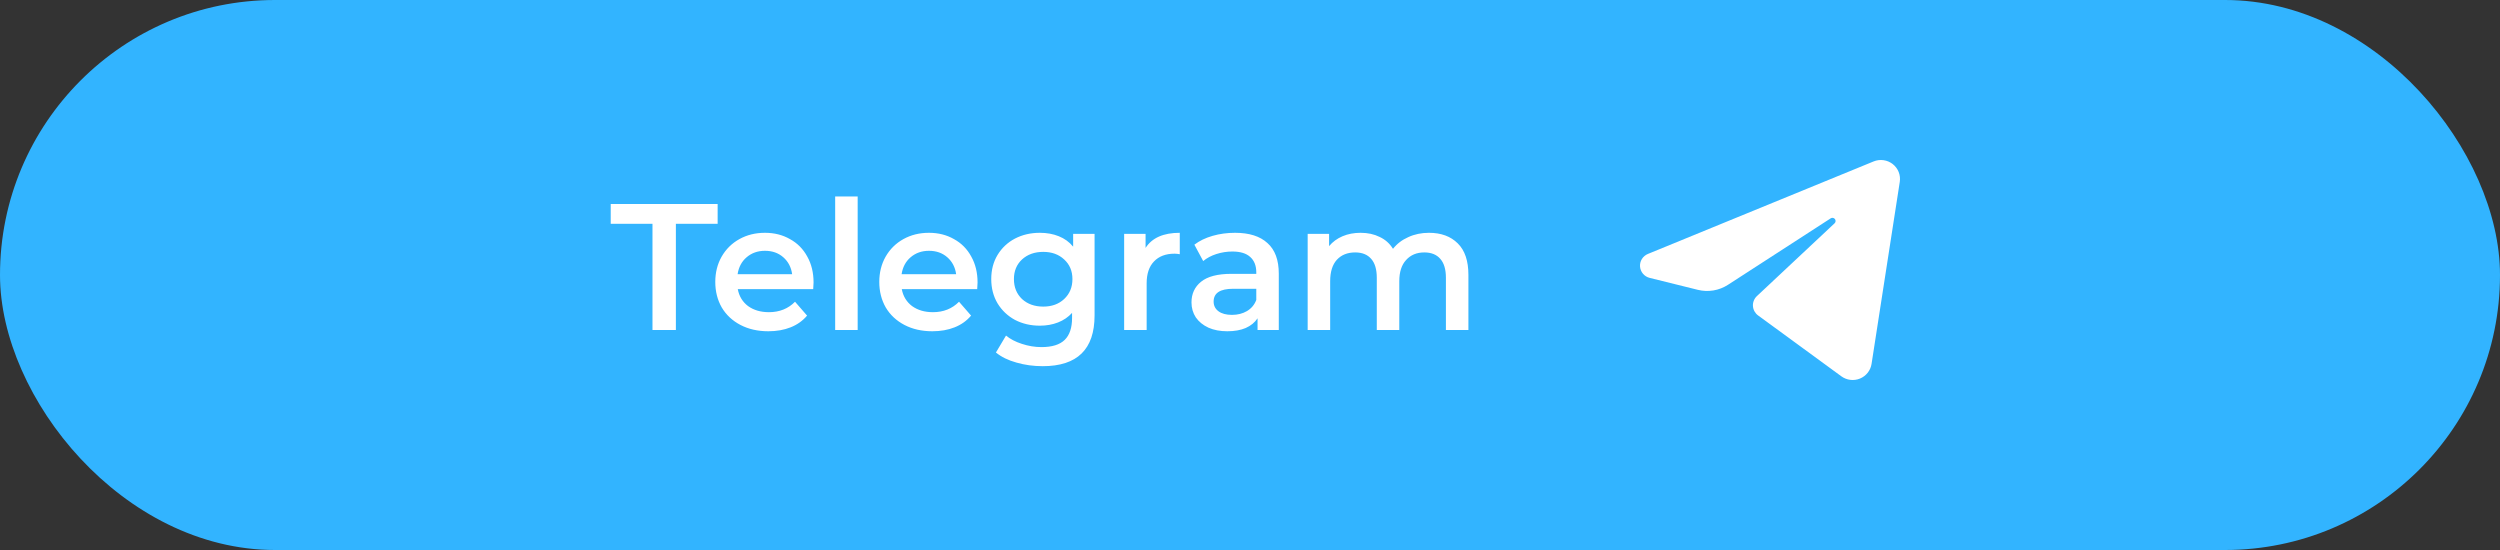 <?xml version="1.0" encoding="UTF-8"?> <svg xmlns="http://www.w3.org/2000/svg" width="250" height="55" viewBox="0 0 250 55" fill="none"><rect x="0" y="0" width="250" height="55" fill="#333333" stroke="none"/><rect width="250" height="55" rx="27.5" fill="#32B4FF"></rect><path fill-rule="evenodd" clip-rule="evenodd" d="M187.362 16.143C187.675 16.015 188.017 15.972 188.352 16.018C188.687 16.064 189.004 16.197 189.27 16.405C189.536 16.612 189.742 16.886 189.867 17.199C189.991 17.511 190.029 17.851 189.978 18.182L187.155 36.394C187.105 36.716 186.972 37.02 186.769 37.276C186.566 37.532 186.3 37.732 185.996 37.857C185.692 37.981 185.362 38.026 185.035 37.986C184.709 37.946 184.399 37.824 184.135 37.631L175.809 31.544C175.659 31.434 175.535 31.293 175.446 31.131C175.357 30.968 175.305 30.788 175.294 30.604C175.282 30.419 175.312 30.235 175.381 30.063C175.449 29.891 175.555 29.736 175.69 29.609L183.459 22.329C183.517 22.274 183.553 22.201 183.558 22.122C183.564 22.043 183.54 21.965 183.491 21.903C183.442 21.841 183.371 21.8 183.292 21.787C183.214 21.775 183.133 21.792 183.067 21.835L172.796 28.481C172.356 28.766 171.861 28.958 171.343 29.044C170.824 29.13 170.294 29.11 169.784 28.983L164.965 27.788C164.705 27.723 164.472 27.579 164.299 27.376C164.127 27.172 164.023 26.92 164.003 26.655C163.984 26.39 164.049 26.125 164.19 25.899C164.33 25.673 164.539 25.497 164.787 25.395L187.362 16.143Z" fill="white"></path><path d="M65.248 22.38H61.072V20.4H71.764V22.38H67.588V33H65.248V22.38ZM81.356 28.248C81.356 28.404 81.344 28.626 81.32 28.914H73.778C73.91 29.622 74.252 30.186 74.804 30.606C75.368 31.014 76.064 31.218 76.892 31.218C77.948 31.218 78.818 30.87 79.502 30.174L80.708 31.56C80.276 32.076 79.73 32.466 79.07 32.73C78.41 32.994 77.666 33.126 76.838 33.126C75.782 33.126 74.852 32.916 74.048 32.496C73.244 32.076 72.62 31.494 72.176 30.75C71.744 29.994 71.528 29.142 71.528 28.194C71.528 27.258 71.738 26.418 72.158 25.674C72.59 24.918 73.184 24.33 73.94 23.91C74.696 23.49 75.548 23.28 76.496 23.28C77.432 23.28 78.266 23.49 78.998 23.91C79.742 24.318 80.318 24.9 80.726 25.656C81.146 26.4 81.356 27.264 81.356 28.248ZM76.496 25.08C75.776 25.08 75.164 25.296 74.66 25.728C74.168 26.148 73.868 26.712 73.76 27.42H79.214C79.118 26.724 78.824 26.16 78.332 25.728C77.84 25.296 77.228 25.08 76.496 25.08ZM83.517 19.644H85.767V33H83.517V19.644ZM97.756 28.248C97.756 28.404 97.744 28.626 97.72 28.914H90.178C90.31 29.622 90.652 30.186 91.204 30.606C91.768 31.014 92.464 31.218 93.292 31.218C94.348 31.218 95.218 30.87 95.902 30.174L97.108 31.56C96.676 32.076 96.13 32.466 95.47 32.73C94.81 32.994 94.066 33.126 93.238 33.126C92.182 33.126 91.252 32.916 90.448 32.496C89.644 32.076 89.02 31.494 88.576 30.75C88.144 29.994 87.928 29.142 87.928 28.194C87.928 27.258 88.138 26.418 88.558 25.674C88.99 24.918 89.584 24.33 90.34 23.91C91.096 23.49 91.948 23.28 92.896 23.28C93.832 23.28 94.666 23.49 95.398 23.91C96.142 24.318 96.718 24.9 97.126 25.656C97.546 26.4 97.756 27.264 97.756 28.248ZM92.896 25.08C92.176 25.08 91.564 25.296 91.06 25.728C90.568 26.148 90.268 26.712 90.16 27.42H95.614C95.518 26.724 95.224 26.16 94.732 25.728C94.24 25.296 93.628 25.08 92.896 25.08ZM109.457 23.388V31.542C109.457 34.926 107.729 36.618 104.273 36.618C103.349 36.618 102.473 36.498 101.645 36.258C100.817 36.03 100.133 35.694 99.593 35.25L100.601 33.558C101.021 33.906 101.549 34.182 102.185 34.386C102.833 34.602 103.487 34.71 104.147 34.71C105.203 34.71 105.977 34.47 106.469 33.99C106.961 33.51 107.207 32.778 107.207 31.794V31.29C106.823 31.71 106.355 32.028 105.803 32.244C105.251 32.46 104.645 32.568 103.985 32.568C103.073 32.568 102.245 32.376 101.501 31.992C100.769 31.596 100.187 31.044 99.755 30.336C99.335 29.628 99.125 28.818 99.125 27.906C99.125 26.994 99.335 26.19 99.755 25.494C100.187 24.786 100.769 24.24 101.501 23.856C102.245 23.472 103.073 23.28 103.985 23.28C104.681 23.28 105.311 23.394 105.875 23.622C106.451 23.85 106.931 24.198 107.315 24.666V23.388H109.457ZM104.327 30.66C105.179 30.66 105.875 30.408 106.415 29.904C106.967 29.388 107.243 28.722 107.243 27.906C107.243 27.102 106.967 26.448 106.415 25.944C105.875 25.44 105.179 25.188 104.327 25.188C103.463 25.188 102.755 25.44 102.203 25.944C101.663 26.448 101.393 27.102 101.393 27.906C101.393 28.722 101.663 29.388 102.203 29.904C102.755 30.408 103.463 30.66 104.327 30.66ZM114.557 24.792C115.205 23.784 116.345 23.28 117.977 23.28V25.422C117.785 25.386 117.611 25.368 117.455 25.368C116.579 25.368 115.895 25.626 115.403 26.142C114.911 26.646 114.665 27.378 114.665 28.338V33H112.415V23.388H114.557V24.792ZM123.505 23.28C124.921 23.28 126.001 23.622 126.745 24.306C127.501 24.978 127.879 25.998 127.879 27.366V33H125.755V31.83C125.479 32.25 125.083 32.574 124.567 32.802C124.063 33.018 123.451 33.126 122.731 33.126C122.011 33.126 121.381 33.006 120.841 32.766C120.301 32.514 119.881 32.172 119.581 31.74C119.293 31.296 119.149 30.798 119.149 30.246C119.149 29.382 119.467 28.692 120.103 28.176C120.751 27.648 121.765 27.384 123.145 27.384H125.629V27.24C125.629 26.568 125.425 26.052 125.017 25.692C124.621 25.332 124.027 25.152 123.235 25.152C122.695 25.152 122.161 25.236 121.633 25.404C121.117 25.572 120.679 25.806 120.319 26.106L119.437 24.468C119.941 24.084 120.547 23.79 121.255 23.586C121.963 23.382 122.713 23.28 123.505 23.28ZM123.199 31.488C123.763 31.488 124.261 31.362 124.693 31.11C125.137 30.846 125.449 30.474 125.629 29.994V28.878H123.307C122.011 28.878 121.363 29.304 121.363 30.156C121.363 30.564 121.525 30.888 121.849 31.128C122.173 31.368 122.623 31.488 123.199 31.488ZM142.899 23.28C144.111 23.28 145.071 23.634 145.779 24.342C146.487 25.038 146.841 26.088 146.841 27.492V33H144.591V27.78C144.591 26.94 144.405 26.31 144.033 25.89C143.661 25.458 143.127 25.242 142.431 25.242C141.675 25.242 141.069 25.494 140.613 25.998C140.157 26.49 139.929 27.198 139.929 28.122V33H137.679V27.78C137.679 26.94 137.493 26.31 137.121 25.89C136.749 25.458 136.215 25.242 135.519 25.242C134.751 25.242 134.139 25.488 133.683 25.98C133.239 26.472 133.017 27.186 133.017 28.122V33H130.767V23.388H132.909V24.612C133.269 24.18 133.719 23.85 134.259 23.622C134.799 23.394 135.399 23.28 136.059 23.28C136.779 23.28 137.415 23.418 137.967 23.694C138.531 23.958 138.975 24.354 139.299 24.882C139.695 24.378 140.205 23.988 140.829 23.712C141.453 23.424 142.143 23.28 142.899 23.28Z" fill="white"></path></svg> 